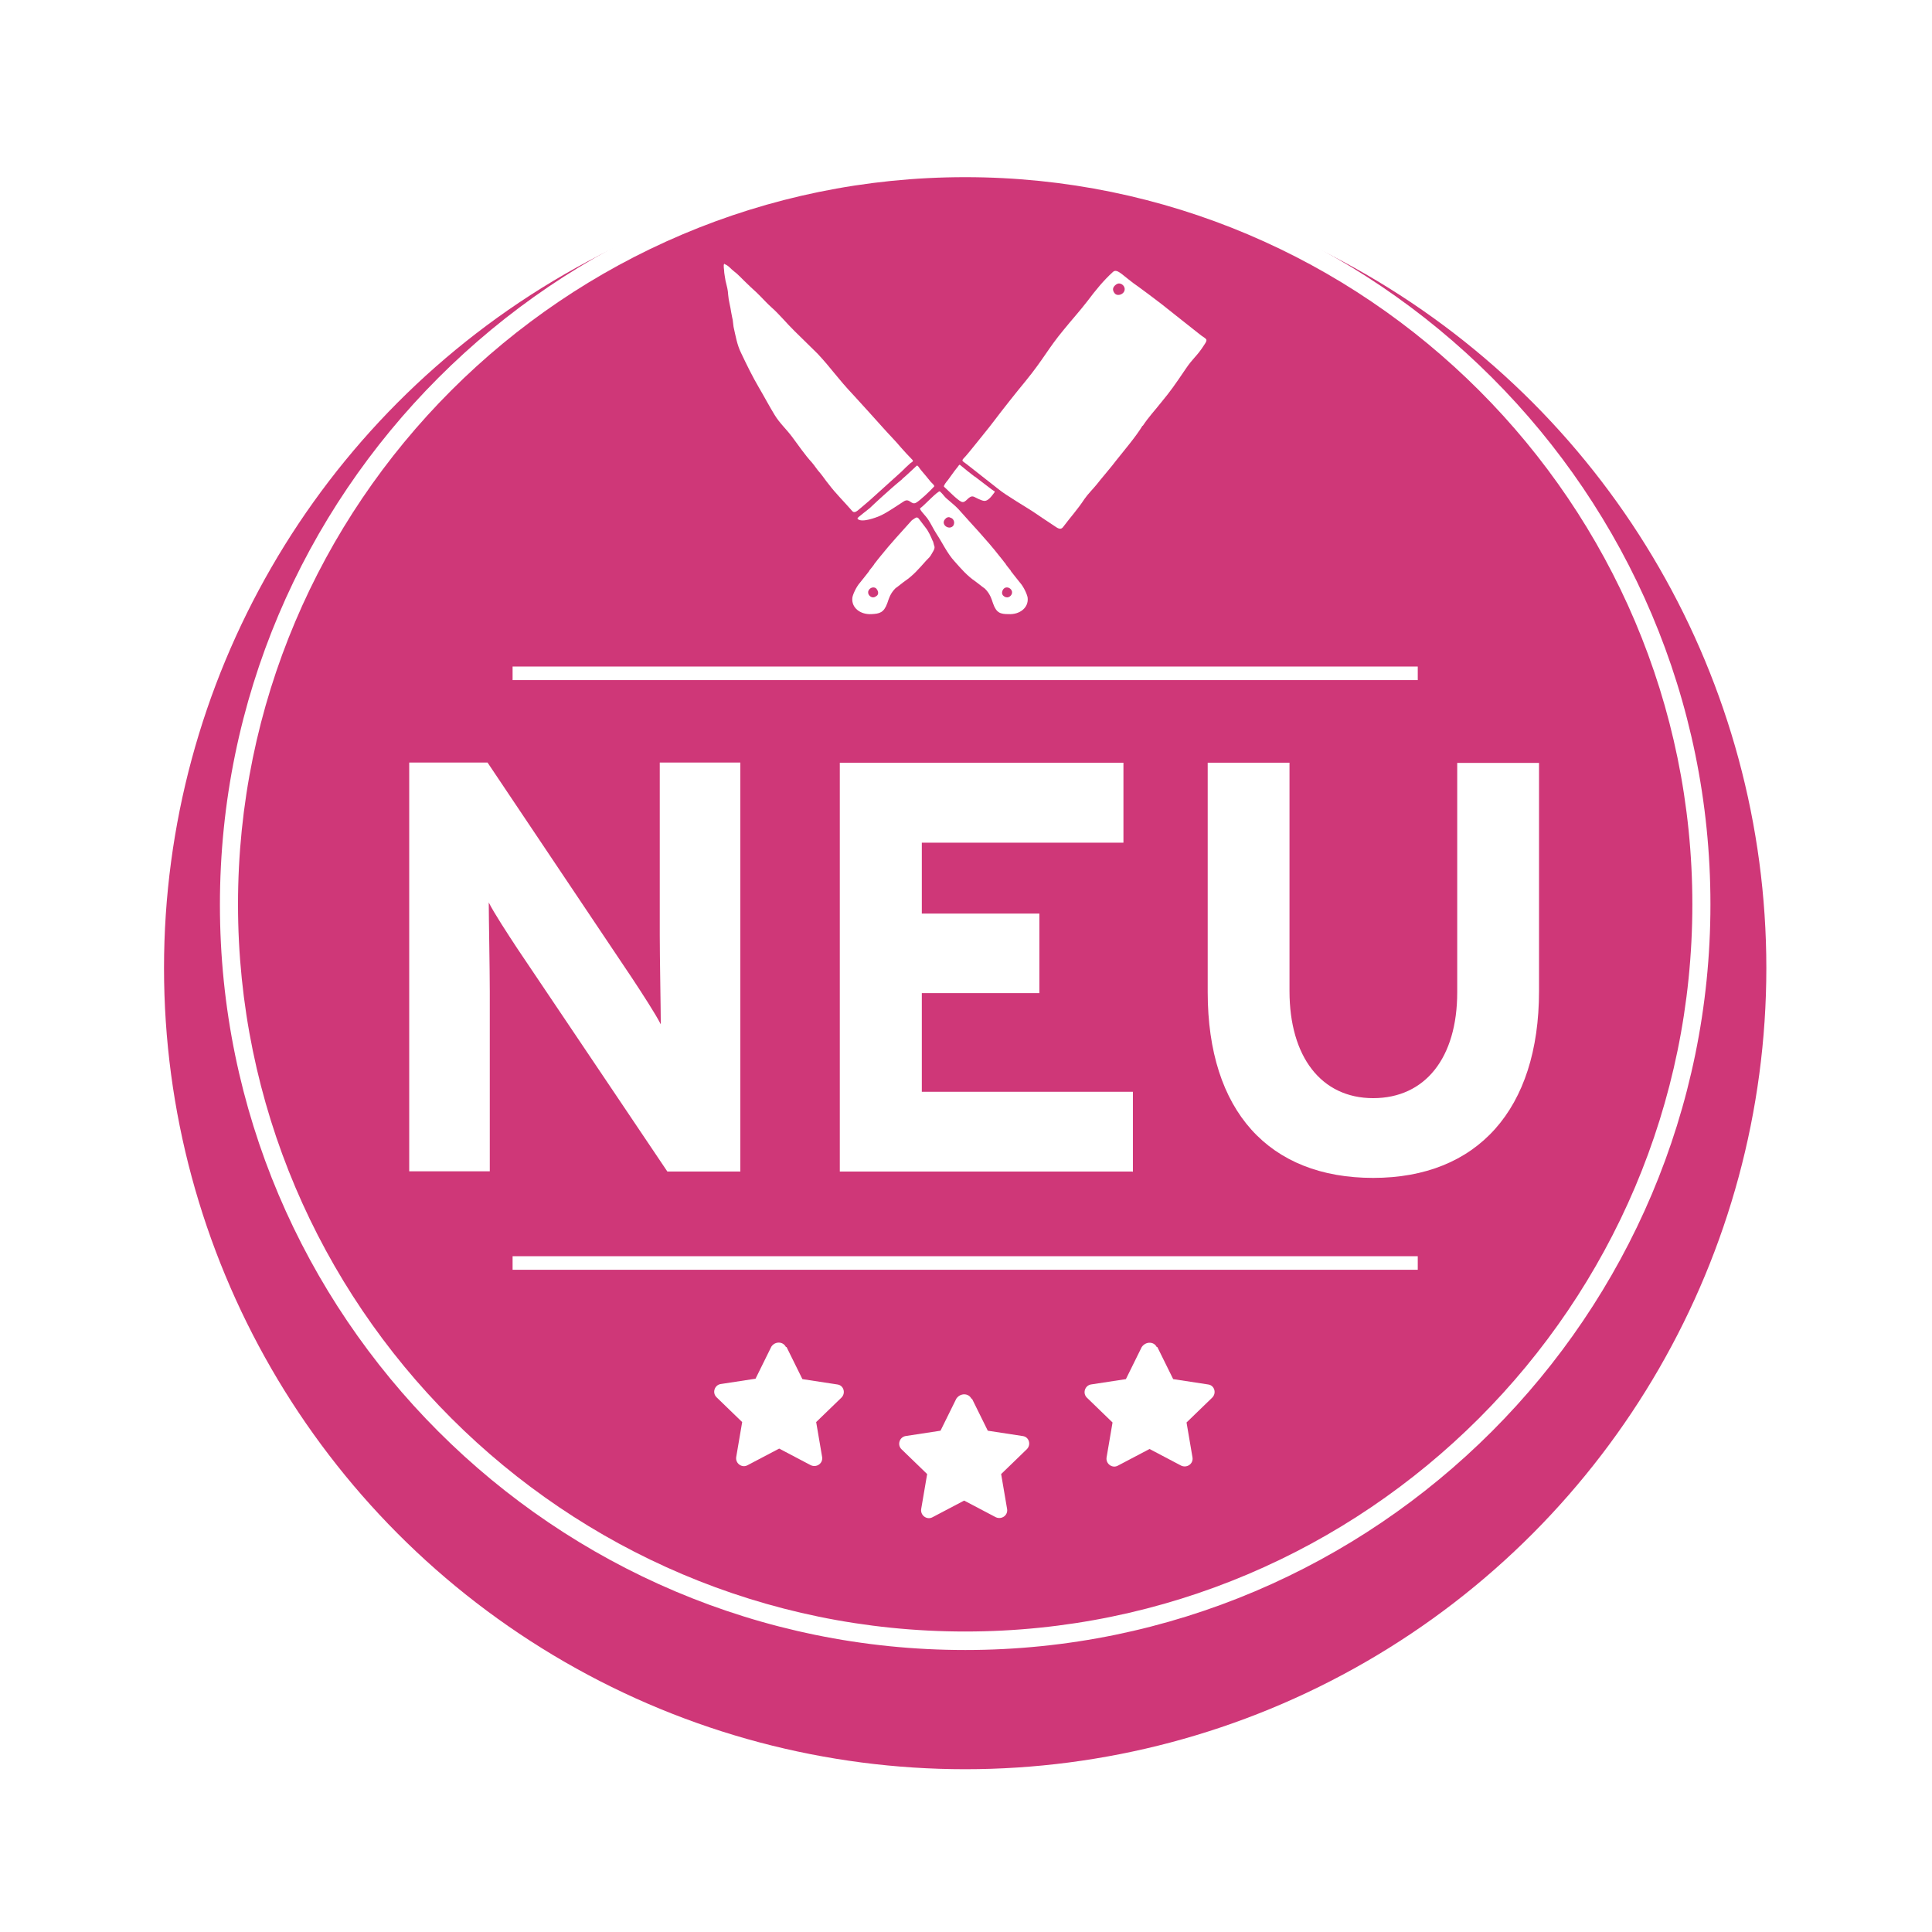 <?xml version="1.0" encoding="UTF-8"?>
<svg id="Ebene_1" data-name="Ebene 1" xmlns="http://www.w3.org/2000/svg" xmlns:xlink="http://www.w3.org/1999/xlink" viewBox="0 0 94 94">
  <defs>
    <style>
      .cls-1 {
        fill: #fff;
      }

      .cls-2, .cls-3 {
        fill: #cf3778;
      }

      .cls-3 {
        filter: url(#drop-shadow-1);
      }
    </style>
    <filter id="drop-shadow-1" filterUnits="userSpaceOnUse">
      <feOffset dx="0" dy="3.1"/>
      <feGaussianBlur result="blur" stdDeviation="2.51"/>
      <feFlood flood-color="#000" flood-opacity=".36"/>
      <feComposite in2="blur" operator="in"/>
      <feComposite in="SourceGraphic"/>
    </filter>
  </defs>
  <circle class="cls-3" cx="46.96" cy="44" r="38.98"/>
  <g>
    <circle class="cls-2" cx="46.96" cy="44" r="35.82"/>
    <path class="cls-1" d="m46.96,80.28c-20,0-36.26-16.26-36.26-36.26S26.96,7.74,46.96,7.74s36.26,16.26,36.26,36.26-16.26,36.28-36.26,36.28Zm0-71.66c-19.51,0-35.38,15.88-35.38,35.38s15.88,35.38,35.38,35.38,35.38-15.88,35.38-35.38S66.47,8.62,46.96,8.62Z"/>
  </g>
  <rect class="cls-1" x="24.94" y="61.12" width="44.04" height=".66"/>
  <rect class="cls-1" x="24.94" y="32.43" width="44.04" height=".66"/>
  <g>
    <g>
      <path class="cls-1" d="m47.42,23.19c-.24-.18-.48-.38-.71-.57-.05-.04-.09.09-.18.18-.05.05-.37.51-.42.57-.04.04-.22.27-.18.31.18.16.64.64.84.73.24.11.35-.35.62-.24.09.04.33.18.49.2.18.02.35-.2.51-.42.02-.04,0-.05-.04-.07-.09-.05-.24-.18-.93-.7Z"/>
      <path class="cls-1" d="m55.6,20.72c.29-.44.59-.75.92-1.17.42-.51.62-.79,1.14-1.56.4-.6.57-.64.93-1.21.2-.29.11-.27-.15-.46-.11-.09-1.65-1.3-1.92-1.52-.46-.35-.84-.64-1.12-.84-.75-.51-1.03-.93-1.25-.73-.46.42-.82.86-1.25,1.43-.37.48-.77.92-1.15,1.39-.75.9-.97,1.41-1.85,2.49-.44.53-1.12,1.39-1.52,1.92-.33.44-.6.75-.93,1.17-.13.16-.44.55-.59.7-.09.11.02.13.18.26.18.15,1.36,1.06,1.54,1.21.35.29,1.39.9,1.69,1.1.18.13.73.49,1.06.71.13.09.27.18.38.05.4-.53.71-.86,1.06-1.39.15-.22.42-.49.59-.7.15-.2.81-.97.95-1.17.38-.48.97-1.17,1.28-1.69Zm-1.34-6.42c-.09-.09-.16-.24-.05-.37.04-.05.11-.11.18-.13.18-.05.4.15.31.37-.07.16-.31.24-.44.13Z"/>
    </g>
    <g>
      <path class="cls-1" d="m35.25,12.85c.2.07.29.22.46.35.24.18.44.42.66.62.2.2.42.38.62.59.18.18.35.37.53.53.4.35.75.79,1.14,1.17.37.37.75.73,1.12,1.1.7.75.93,1.15,1.76,2.03.4.44,1.04,1.14,1.43,1.58.31.35.57.6.88.97.11.13.4.44.53.57.09.09,0,.11-.09.18-.13.11-.31.29-.42.4-.22.2-1.36,1.23-1.54,1.39-.11.09-.4.35-.6.51-.07.05-.18.13-.27.02-.38-.44-.81-.86-1.14-1.3-.15-.18-.27-.37-.42-.55-.15-.16-.26-.35-.4-.51-.35-.38-.64-.82-.95-1.23-.27-.37-.62-.68-.86-1.08-.27-.44-.51-.9-.77-1.34-.31-.53-.59-1.1-.86-1.67-.2-.4-.27-.84-.37-1.28-.02-.11-.02-.22-.04-.33-.02-.11-.05-.22-.07-.35-.05-.35-.13-.59-.15-.86-.02-.29-.05-.37-.13-.7-.02-.15-.07-.37-.07-.51-.02-.15-.04-.35.04-.31Z"/>
      <path class="cls-1" d="m43.9,23.3c.24-.2.48-.44.7-.64.05-.04.11.09.2.2.05.05.44.53.49.59.04.04.2.18.16.22-.18.2-.68.68-.88.79-.24.13-.31-.24-.59-.07-.35.22-.81.55-1.17.71-.16.07-.88.35-1.08.15-.02-.04,0-.05.04-.09.11-.09.38-.31.55-.44.05-.05.86-.82,1.58-1.41Z"/>
      <path class="cls-1" d="m48.32,29.37c-.09-.27-.16-.49-.4-.73-.16-.11-.33-.26-.46-.35-.4-.27-.7-.62-1.01-.97-.37-.4-.6-.92-.9-1.37-.13-.2-.24-.44-.37-.64-.13-.22-.49-.53-.4-.59.13-.07.88-.88.95-.81.15.13.22.26.33.35.2.18.38.31.57.51.66.75,1.37,1.48,2,2.29.09.11.18.22.26.33,0,0,.02,0,.02.02.05.09.13.18.2.27.04.04.07.09.09.13.13.16.27.35.42.53.2.22.37.62.38.75.05.49-.4.82-.93.79-.4,0-.59-.06-.75-.51Zm-2.11-4.2c-.05-.02-.13,0-.18.04l-.02.02c-.29.27.16.6.37.35.11-.18,0-.37-.16-.4Zm2.75,3.89c.15.04.35-.15.26-.33-.07-.15-.27-.2-.38-.09-.07.07-.13.22-.04.33.04.04.11.09.16.09Z"/>
    </g>
    <path class="cls-1" d="m42.84,27.06c-.09.11-.18.22-.26.33,0,0-.02,0-.02.02-.05.09-.13.18-.2.27-.04.04-.07.09-.09.13-.13.16-.27.35-.42.53-.2.22-.37.62-.38.75-.05.49.4.82.93.79.4-.02.6-.07.77-.53.09-.27.16-.49.4-.73.16-.11.33-.26.46-.35.4-.27.7-.62,1.01-.97.2-.22.18-.15.33-.42.04-.07.13-.2.09-.31-.02-.02-.05-.24-.09-.27-.07-.18-.2-.46-.33-.62-.09-.11-.26-.35-.35-.46-.09-.09-.15-.02-.26.05-.04.02-.05.04-.07.05-.53.59-1.04,1.14-1.52,1.74Zm-.16,1.91s-.11.09-.16.09c-.15.04-.35-.15-.26-.33.07-.15.27-.2.38-.09.07.09.13.22.04.33Z"/>
  </g>
  <g>
    <path class="cls-1" d="m47.29,68.05l.77,1.56,1.7.26c.31.04.42.42.2.64l-1.25,1.21.29,1.7c.05.31-.27.53-.55.4l-1.54-.81-1.54.81c-.27.15-.6-.09-.55-.4l.29-1.7-1.25-1.21c-.22-.22-.09-.59.2-.64l1.7-.26.77-1.56c.2-.29.6-.27.73,0Z"/>
    <path class="cls-1" d="m56.31,65.54l.77,1.56,1.7.26c.31.04.42.42.2.64l-1.25,1.21.29,1.7c.05.31-.27.53-.55.4l-1.54-.81-1.54.81c-.27.15-.6-.09-.55-.4l.29-1.7-1.25-1.21c-.22-.22-.09-.59.2-.64l1.7-.26.77-1.56c.2-.29.6-.27.73,0Z"/>
    <path class="cls-1" d="m38.27,65.54l.77,1.56,1.7.26c.31.04.42.42.2.64l-1.23,1.19.29,1.7c.05.31-.27.53-.55.4l-1.54-.81-1.54.81c-.27.15-.6-.09-.55-.4l.29-1.7-1.25-1.21c-.22-.22-.09-.59.2-.64l1.7-.26.77-1.56c.18-.27.57-.26.71.02Z"/>
  </g>
  <g>
    <path class="cls-1" d="m36.03,57h-3.56l-7.3-10.85c-.48-.73-1.14-1.74-1.39-2.24,0,.73.05,3.24.05,4.34v8.74h-3.92v-19.89h3.81l7.04,10.5c.48.73,1.14,1.74,1.39,2.24,0-.73-.05-3.24-.05-4.34v-8.4h3.92v19.89h0Z"/>
    <path class="cls-1" d="m55.1,57h-14.24v-19.89h13.8v3.89h-9.81v3.45h5.72v3.87h-5.72v4.8h10.27v3.89h-.02Z"/>
    <path class="cls-1" d="m74.88,48.22c0,5.77-3.01,9.09-8.07,9.09s-8.05-3.24-8.05-9.04v-11.16h3.98v11.11c0,3.19,1.54,5.21,4.07,5.21s4.09-1.96,4.09-5.15v-11.16h3.98v11.11h0Z"/>
  </g>
</svg>